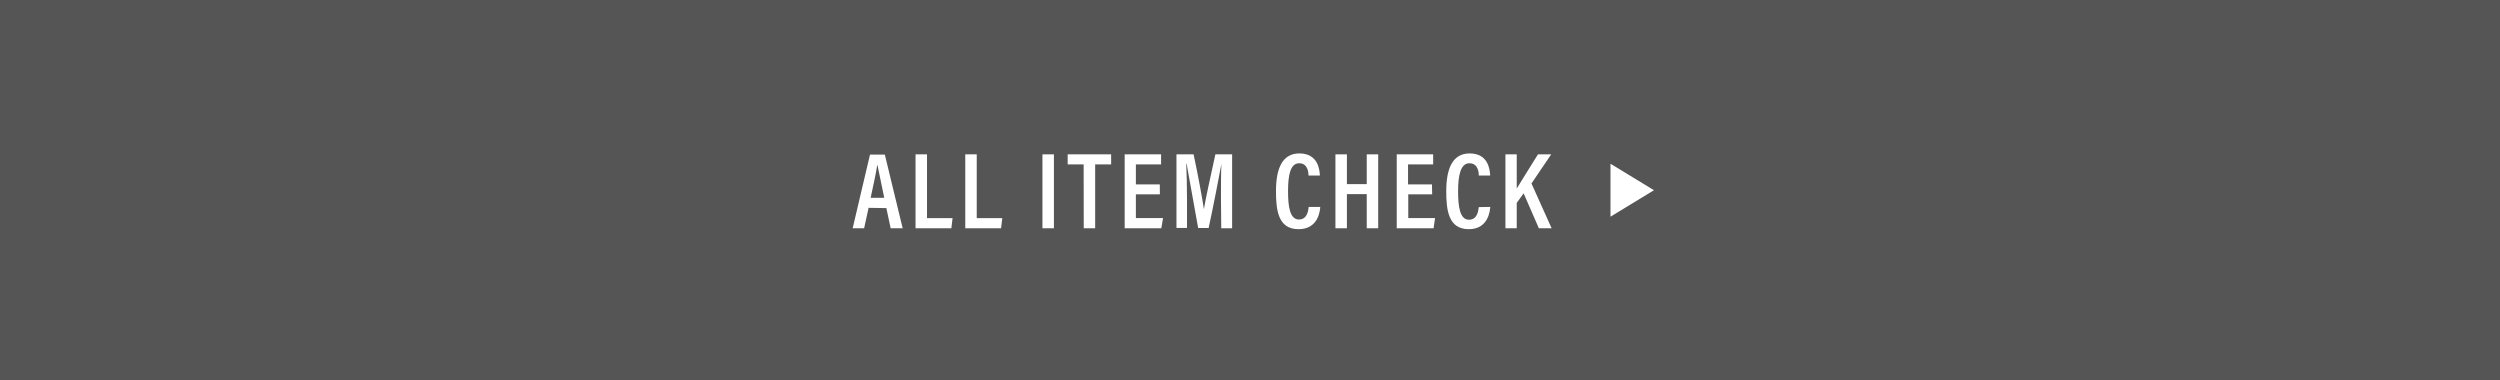 <svg xmlns="http://www.w3.org/2000/svg" viewBox="0 0 460 70"><defs><style>.cls-1{fill:#555;}.cls-2{fill:#fff;}</style></defs><g id="レイヤー_2" data-name="レイヤー 2"><g id="img"><rect class="cls-1" width="460" height="70"/><path class="cls-2" d="M159.82,38.24,159,42h-2.11l3.19-13.55h2.73L166.09,42h-2.21l-.79-3.71Zm2.88-1.84c-.6-2.85-1-4.82-1.24-6h-.06c-.17,1.23-.64,3.4-1.2,6Z"/><path class="cls-2" d="M168.46,28.4h2.11V40.14h4.7L175.05,42h-6.59Z"/><path class="cls-2" d="M177.61,28.4h2.11V40.14h4.7L184.2,42h-6.59Z"/><path class="cls-2" d="M193.92,28.4V42h-2.11V28.4Z"/><path class="cls-2" d="M199.39,30.25h-2.94V28.4h8v1.85h-2.94V42h-2.1Z"/><path class="cls-2" d="M213.42,35.76H209v4.37H214L213.68,42h-6.74V28.4h6.7v1.85H209v3.68h4.4Z"/><path class="cls-2" d="M224.66,36.66c0-2.39,0-5,.08-6.49h0c-.48,2.49-1.4,7.43-2.35,11.78h-1.93c-.71-4-1.66-9.24-2.12-11.82h-.07c.08,1.58.14,4.47.14,6.81v5h-1.94V28.4h3.15c.84,3.92,1.61,8.17,1.9,10.08h0c.27-1.71,1.28-6.32,2.11-10.08h3.08V42h-2Z"/><path class="cls-2" d="M242.93,38.07c-.06.72-.35,4.1-4,4.1-3.77,0-4.15-3.53-4.15-7,0-4.23,1.2-6.94,4.3-6.94,3.49,0,3.73,3.08,3.78,4.07h-2.09c0-.46-.09-2.26-1.72-2.26S237,32.22,237,35.17c0,2.66.28,5.22,2,5.22,1.57,0,1.74-1.74,1.8-2.32Z"/><path class="cls-2" d="M245.72,28.4h2.11v5.48h3.65V28.4h2.11V42h-2.11V35.72h-3.65V42h-2.11Z"/><path class="cls-2" d="M263.52,35.76h-4.4v4.37h4.93L263.78,42H257V28.4h6.7v1.85h-4.62v3.68h4.4Z"/><path class="cls-2" d="M274.21,38.07c-.06.72-.35,4.1-3.95,4.1-3.77,0-4.15-3.53-4.15-7,0-4.23,1.2-6.94,4.31-6.94,3.48,0,3.72,3.08,3.77,4.07H272.1c0-.46-.08-2.26-1.72-2.26s-2.09,2.22-2.09,5.17c0,2.66.28,5.22,2,5.22,1.57,0,1.74-1.74,1.8-2.32Z"/><path class="cls-2" d="M277,28.4h2.08v6.29c.82-1.29,2.72-4.45,3.91-6.29h2.43l-3.63,5.36L285.5,42h-2.35l-2.8-6.43-1.27,1.76V42H277Z"/><polygon class="cls-2" points="296.33 39.87 296.33 30.13 304.33 35 296.33 39.87"/></g></g></svg>